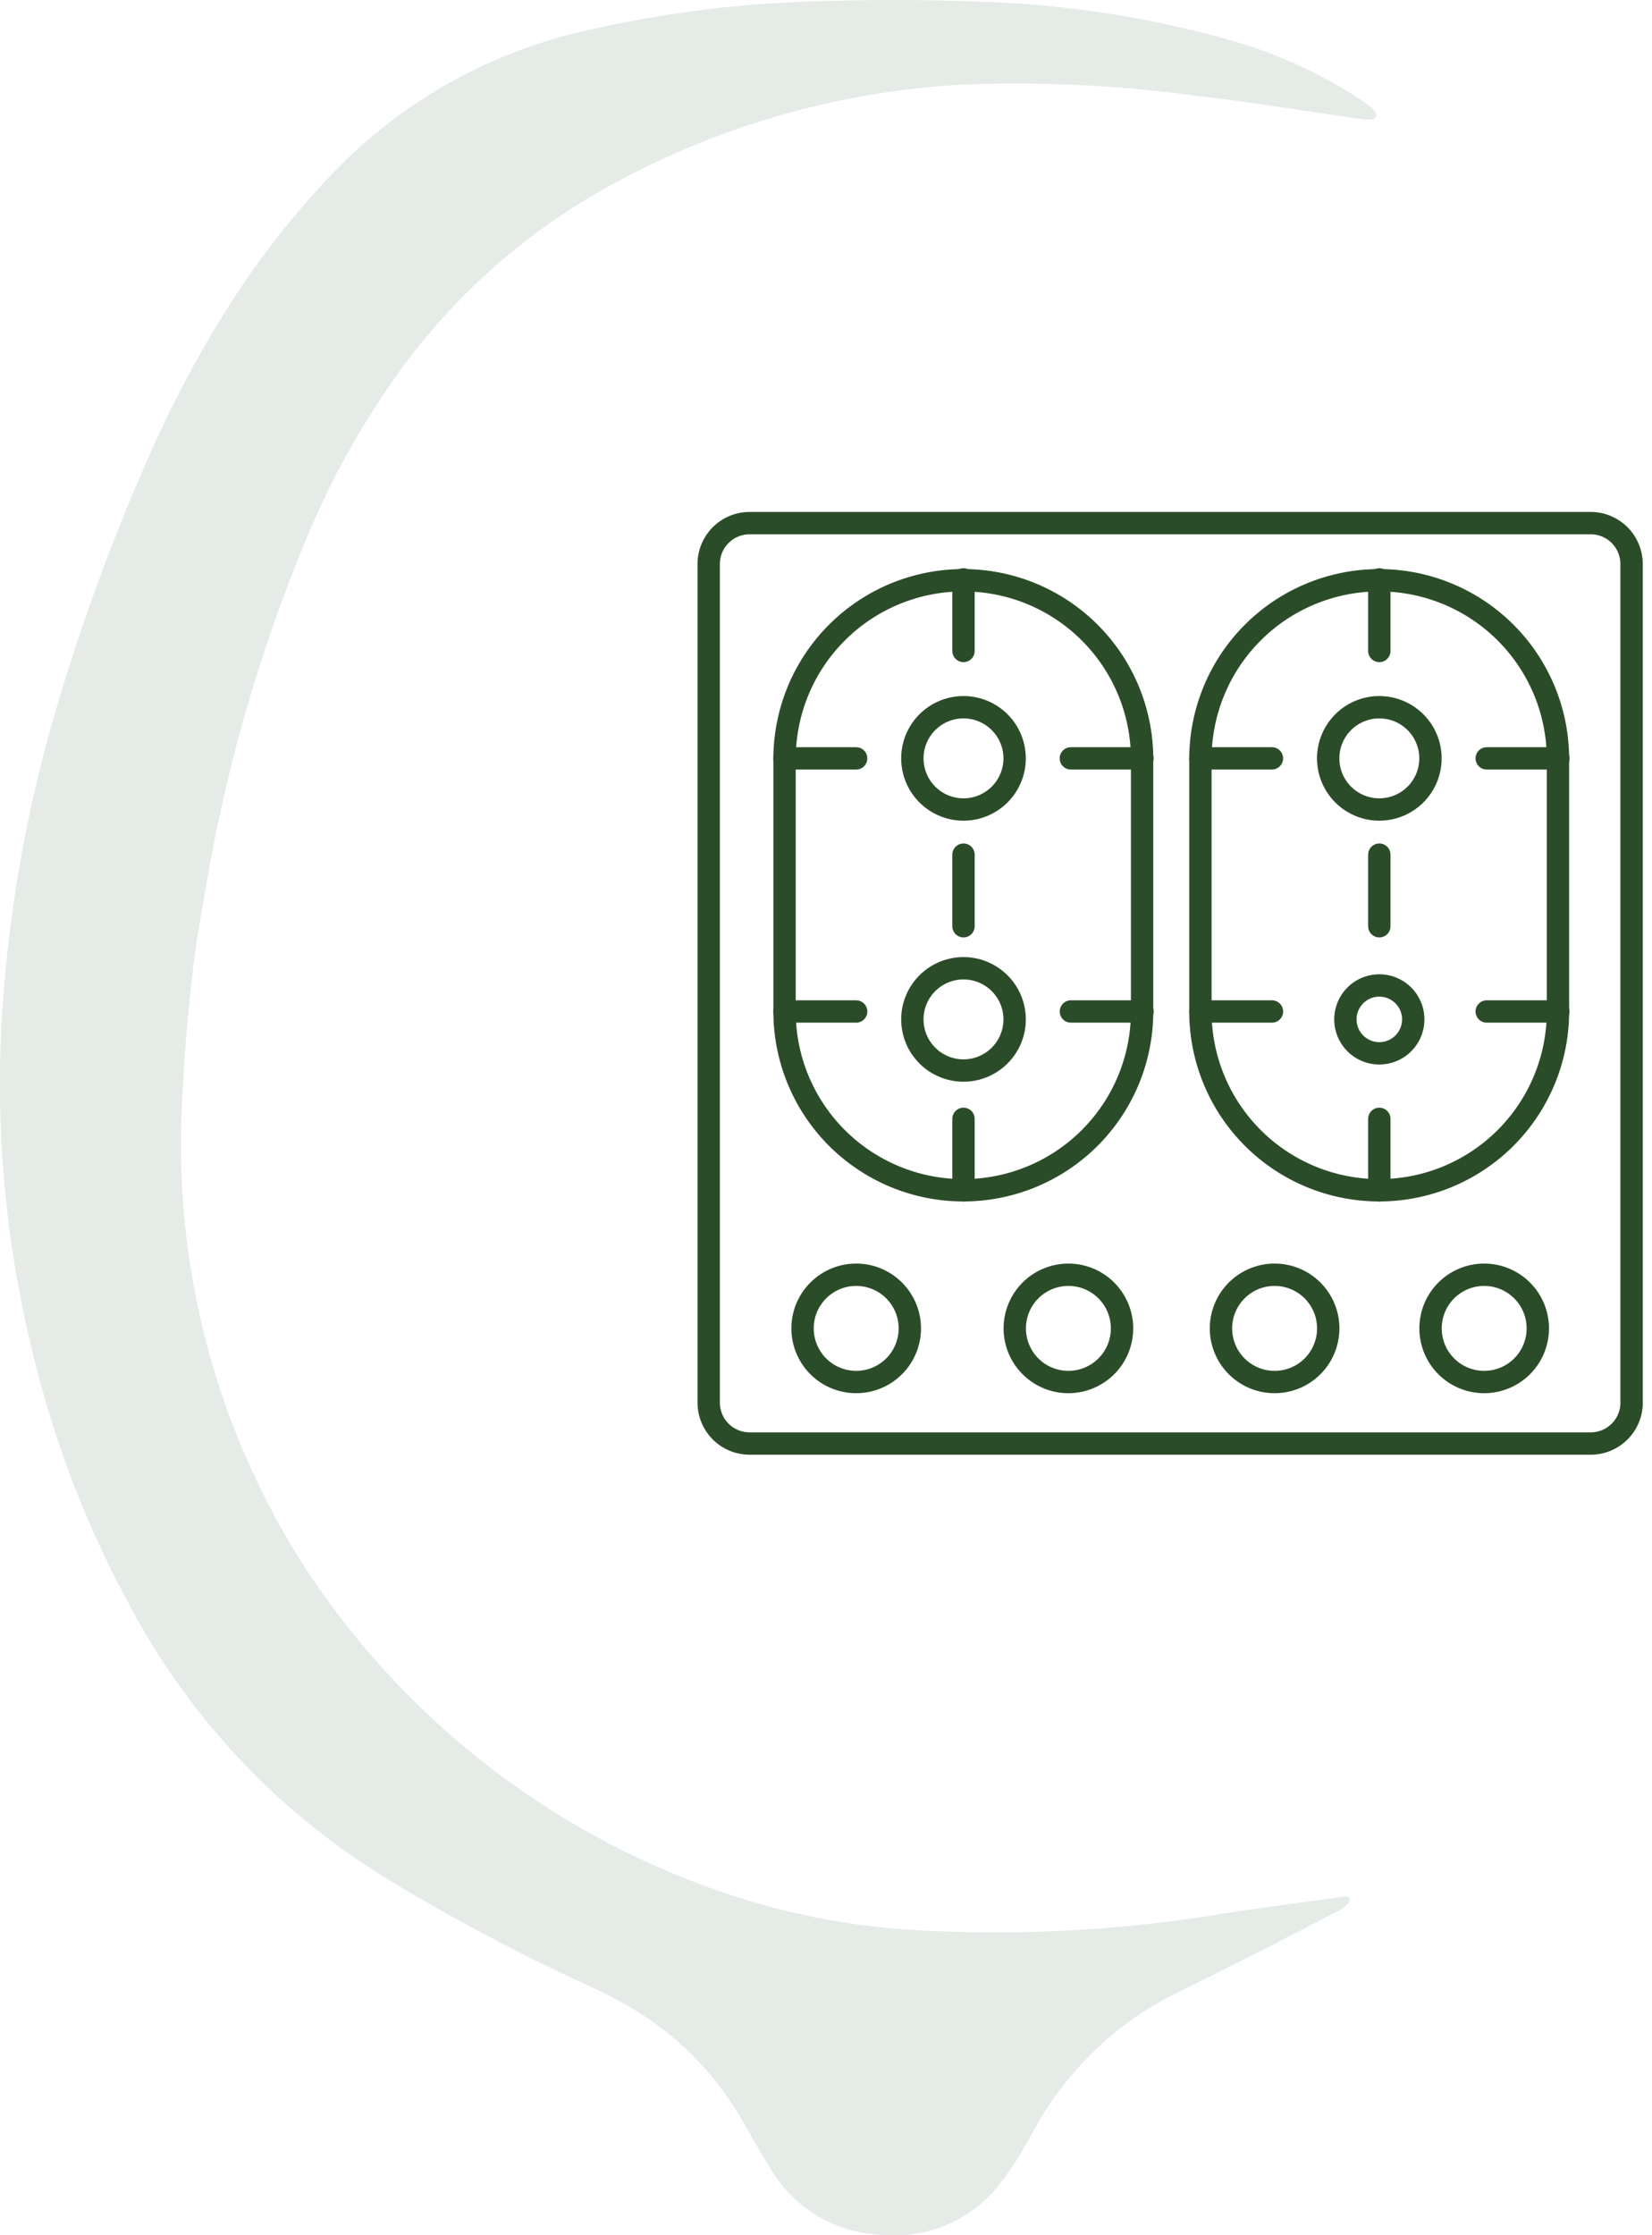 <?xml version="1.0" encoding="UTF-8"?> <svg xmlns="http://www.w3.org/2000/svg" xmlns:xlink="http://www.w3.org/1999/xlink" width="36.963" height="50" viewBox="0 0 36.963 50"><defs><clipPath id="clip-path"><rect id="Rettangolo_149" data-name="Rettangolo 149" width="30.796" height="50" fill="#e5ebe6"></rect></clipPath><clipPath id="clip-path-2"><rect id="Rettangolo_268" data-name="Rettangolo 268" width="21.565" height="21.507" fill="none" stroke="#2b4c28" stroke-width="0.5"></rect></clipPath></defs><g id="Raggruppa_504" data-name="Raggruppa 504" transform="translate(-518.529 -7134.861)"><g id="Raggruppa_422" data-name="Raggruppa 422" transform="translate(518.529 7134.862)"><g id="Raggruppa_216" data-name="Raggruppa 216" transform="translate(0 0)" clip-path="url(#clip-path)"><path id="Tracciato_226" data-name="Tracciato 226" d="M4.058,25.035A17.517,17.517,0,0,0,6.7,34.878a18.192,18.192,0,0,0,9.742,7.548,16.086,16.086,0,0,0,4.316.769,31,31,0,0,0,6.37-.344c1-.161,2-.286,3-.426l.076.04-.023.1a1.119,1.119,0,0,1-.24.192c-1.15.588-2.295,1.187-3.456,1.751a7.376,7.376,0,0,0-3.269,3c-.14.242-.266.491-.415.727a6.642,6.642,0,0,1-.479.685,2.981,2.981,0,0,1-2.606,1.078,3.017,3.017,0,0,1-2.493-1.51c-.221-.356-.426-.721-.635-1.085a7.01,7.01,0,0,0-2.76-2.651c-.337-.184-.687-.341-1.035-.5a44.245,44.245,0,0,1-4.06-2.175,15.886,15.886,0,0,1-5.42-5.432A23.109,23.109,0,0,1,.683,30.053a24.973,24.973,0,0,1-.606-7.8,31.158,31.158,0,0,1,1.266-6.676,45.783,45.783,0,0,1,2.044-5.491A25.078,25.078,0,0,1,5.4,6.414,19.225,19.225,0,0,1,7.289,4.042,11.232,11.232,0,0,1,13.2.665a25.81,25.81,0,0,1,4.77-.627c1.325-.048,2.655-.054,3.98,0a23.137,23.137,0,0,1,5.475.832A10.461,10.461,0,0,1,30.549,2.3a1.65,1.65,0,0,1,.231.208l.017.1-.061.053a.681.681,0,0,1-.205.012c-1.244-.176-2.485-.382-3.733-.527a29.956,29.956,0,0,0-5.122-.26,18.327,18.327,0,0,0-8.719,2.669,14.292,14.292,0,0,0-4.33,4.2,18.29,18.29,0,0,0-1.739,3.22A35.712,35.712,0,0,0,4.631,19.7c-.072.413-.139.827-.215,1.239a40.051,40.051,0,0,0-.358,4.1" transform="translate(0 0)" fill="#e5ebe6"></path></g></g><g id="Raggruppa_427" data-name="Raggruppa 427" transform="translate(533.928 7146.108)"><g id="Raggruppa_426" data-name="Raggruppa 426" clip-path="url(#clip-path-2)"><path id="Rettangolo_266" data-name="Rettangolo 266" d="M4,0H4a4,4,0,0,1,4,4V9.648a4,4,0,0,1-4,4H4a4,4,0,0,1-4-4V4A4,4,0,0,1,4,0Z" transform="translate(2.155 1.735)" fill="none" stroke="#2b4c28" stroke-linecap="round" stroke-linejoin="round" stroke-width="0.5"></path><path id="Rettangolo_267" data-name="Rettangolo 267" d="M4,0H4a4,4,0,0,1,4,4V9.648a4,4,0,0,1-4,4H4a4,4,0,0,1-4-4V4A4,4,0,0,1,4,0Z" transform="translate(11.46 1.735)" fill="none" stroke="#2b4c28" stroke-linecap="round" stroke-linejoin="round" stroke-width="0.5"></path><path id="Tracciato_3290" data-name="Tracciato 3290" d="M63.663,57.144A1.144,1.144,0,1,1,62.519,56a1.144,1.144,0,0,1,1.144,1.144" transform="translate(-56.36 -51.424)" fill="none" stroke="#2b4c28" stroke-linecap="round" stroke-linejoin="round" stroke-width="0.5"></path><path id="Tracciato_3291" data-name="Tracciato 3291" d="M63.663,128.611a1.144,1.144,0,1,1-1.144-1.144,1.144,1.144,0,0,1,1.144,1.144" transform="translate(-56.36 -117.051)" fill="none" stroke="#2b4c28" stroke-linecap="round" stroke-linejoin="round" stroke-width="0.5"></path><path id="Tracciato_3292" data-name="Tracciato 3292" d="M177.528,57.144A1.144,1.144,0,1,1,176.384,56a1.144,1.144,0,0,1,1.144,1.144" transform="translate(-160.921 -51.424)" fill="none" stroke="#2b4c28" stroke-linecap="round" stroke-linejoin="round" stroke-width="0.5"></path><path id="Tracciato_3293" data-name="Tracciato 3293" d="M181.471,132.941a.759.759,0,1,1-.759-.759.759.759,0,0,1,.759.759" transform="translate(-165.249 -121.381)" fill="none" stroke="#2b4c28" stroke-linecap="round" stroke-linejoin="round" stroke-width="0.5"></path><path id="Tracciato_3294" data-name="Tracciato 3294" d="M33.678,212.6a1.2,1.2,0,1,1-1.2-1.2,1.2,1.2,0,0,1,1.2,1.2" transform="translate(-28.72 -194.127)" fill="none" stroke="#2b4c28" stroke-linecap="round" stroke-linejoin="round" stroke-width="0.5"></path><path id="Tracciato_3295" data-name="Tracciato 3295" d="M91.775,212.6a1.2,1.2,0,1,1-1.2-1.2,1.2,1.2,0,0,1,1.2,1.2" transform="translate(-82.069 -194.127)" fill="none" stroke="#2b4c28" stroke-linecap="round" stroke-linejoin="round" stroke-width="0.5"></path><path id="Tracciato_3296" data-name="Tracciato 3296" d="M148.24,212.6a1.2,1.2,0,1,1-1.2-1.2,1.2,1.2,0,0,1,1.2,1.2" transform="translate(-133.92 -194.127)" fill="none" stroke="#2b4c28" stroke-linecap="round" stroke-linejoin="round" stroke-width="0.5"></path><path id="Tracciato_3297" data-name="Tracciato 3297" d="M205.643,212.6a1.2,1.2,0,1,1-1.2-1.2,1.2,1.2,0,0,1,1.2,1.2" transform="translate(-186.634 -194.127)" fill="none" stroke="#2b4c28" stroke-linecap="round" stroke-linejoin="round" stroke-width="0.5"></path><line id="Linea_37" data-name="Linea 37" x2="1.602" transform="translate(2.155 5.72)" fill="none" stroke="#2b4c28" stroke-linecap="round" stroke-linejoin="round" stroke-width="0.5"></line><line id="Linea_38" data-name="Linea 38" x2="1.601" transform="translate(8.561 5.72)" fill="none" stroke="#2b4c28" stroke-linecap="round" stroke-linejoin="round" stroke-width="0.5"></line><line id="Linea_39" data-name="Linea 39" y1="1.602" transform="translate(6.159 7.874)" fill="none" stroke="#2b4c28" stroke-linecap="round" stroke-linejoin="round" stroke-width="0.5"></line><line id="Linea_40" data-name="Linea 40" y1="1.601" transform="translate(6.159 1.716)" fill="none" stroke="#2b4c28" stroke-linecap="round" stroke-linejoin="round" stroke-width="0.5"></line><line id="Linea_41" data-name="Linea 41" x1="1.601" transform="translate(8.562 11.383)" fill="none" stroke="#2b4c28" stroke-linecap="round" stroke-linejoin="round" stroke-width="0.5"></line><line id="Linea_42" data-name="Linea 42" x1="1.602" transform="translate(2.155 11.383)" fill="none" stroke="#2b4c28" stroke-linecap="round" stroke-linejoin="round" stroke-width="0.5"></line><line id="Linea_43" data-name="Linea 43" y2="1.602" transform="translate(6.159 13.785)" fill="none" stroke="#2b4c28" stroke-linecap="round" stroke-linejoin="round" stroke-width="0.5"></line><line id="Linea_44" data-name="Linea 44" x2="1.601" transform="translate(11.459 5.72)" fill="none" stroke="#2b4c28" stroke-linecap="round" stroke-linejoin="round" stroke-width="0.5"></line><line id="Linea_45" data-name="Linea 45" x2="1.602" transform="translate(17.866 5.72)" fill="none" stroke="#2b4c28" stroke-linecap="round" stroke-linejoin="round" stroke-width="0.5"></line><line id="Linea_46" data-name="Linea 46" y1="1.602" transform="translate(15.463 7.874)" fill="none" stroke="#2b4c28" stroke-linecap="round" stroke-linejoin="round" stroke-width="0.5"></line><line id="Linea_47" data-name="Linea 47" y1="1.601" transform="translate(15.463 1.716)" fill="none" stroke="#2b4c28" stroke-linecap="round" stroke-linejoin="round" stroke-width="0.5"></line><line id="Linea_48" data-name="Linea 48" x1="1.602" transform="translate(17.866 11.383)" fill="none" stroke="#2b4c28" stroke-linecap="round" stroke-linejoin="round" stroke-width="0.5"></line><line id="Linea_49" data-name="Linea 49" x1="1.601" transform="translate(11.46 11.383)" fill="none" stroke="#2b4c28" stroke-linecap="round" stroke-linejoin="round" stroke-width="0.5"></line><line id="Linea_50" data-name="Linea 50" y2="1.602" transform="translate(15.463 13.785)" fill="none" stroke="#2b4c28" stroke-linecap="round" stroke-linejoin="round" stroke-width="0.5"></line><path id="Tracciato_3298" data-name="Tracciato 3298" d="M26.25,25.277a.915.915,0,0,1-.915.915H6.515a.915.915,0,0,1-.915-.915V6.516A.915.915,0,0,1,6.515,5.6H25.334a.915.915,0,0,1,.915.915V25.277Z" transform="translate(-5.142 -5.143)" fill="none" stroke="#2b4c28" stroke-linecap="round" stroke-linejoin="round" stroke-width="0.5"></path></g></g></g></svg> 